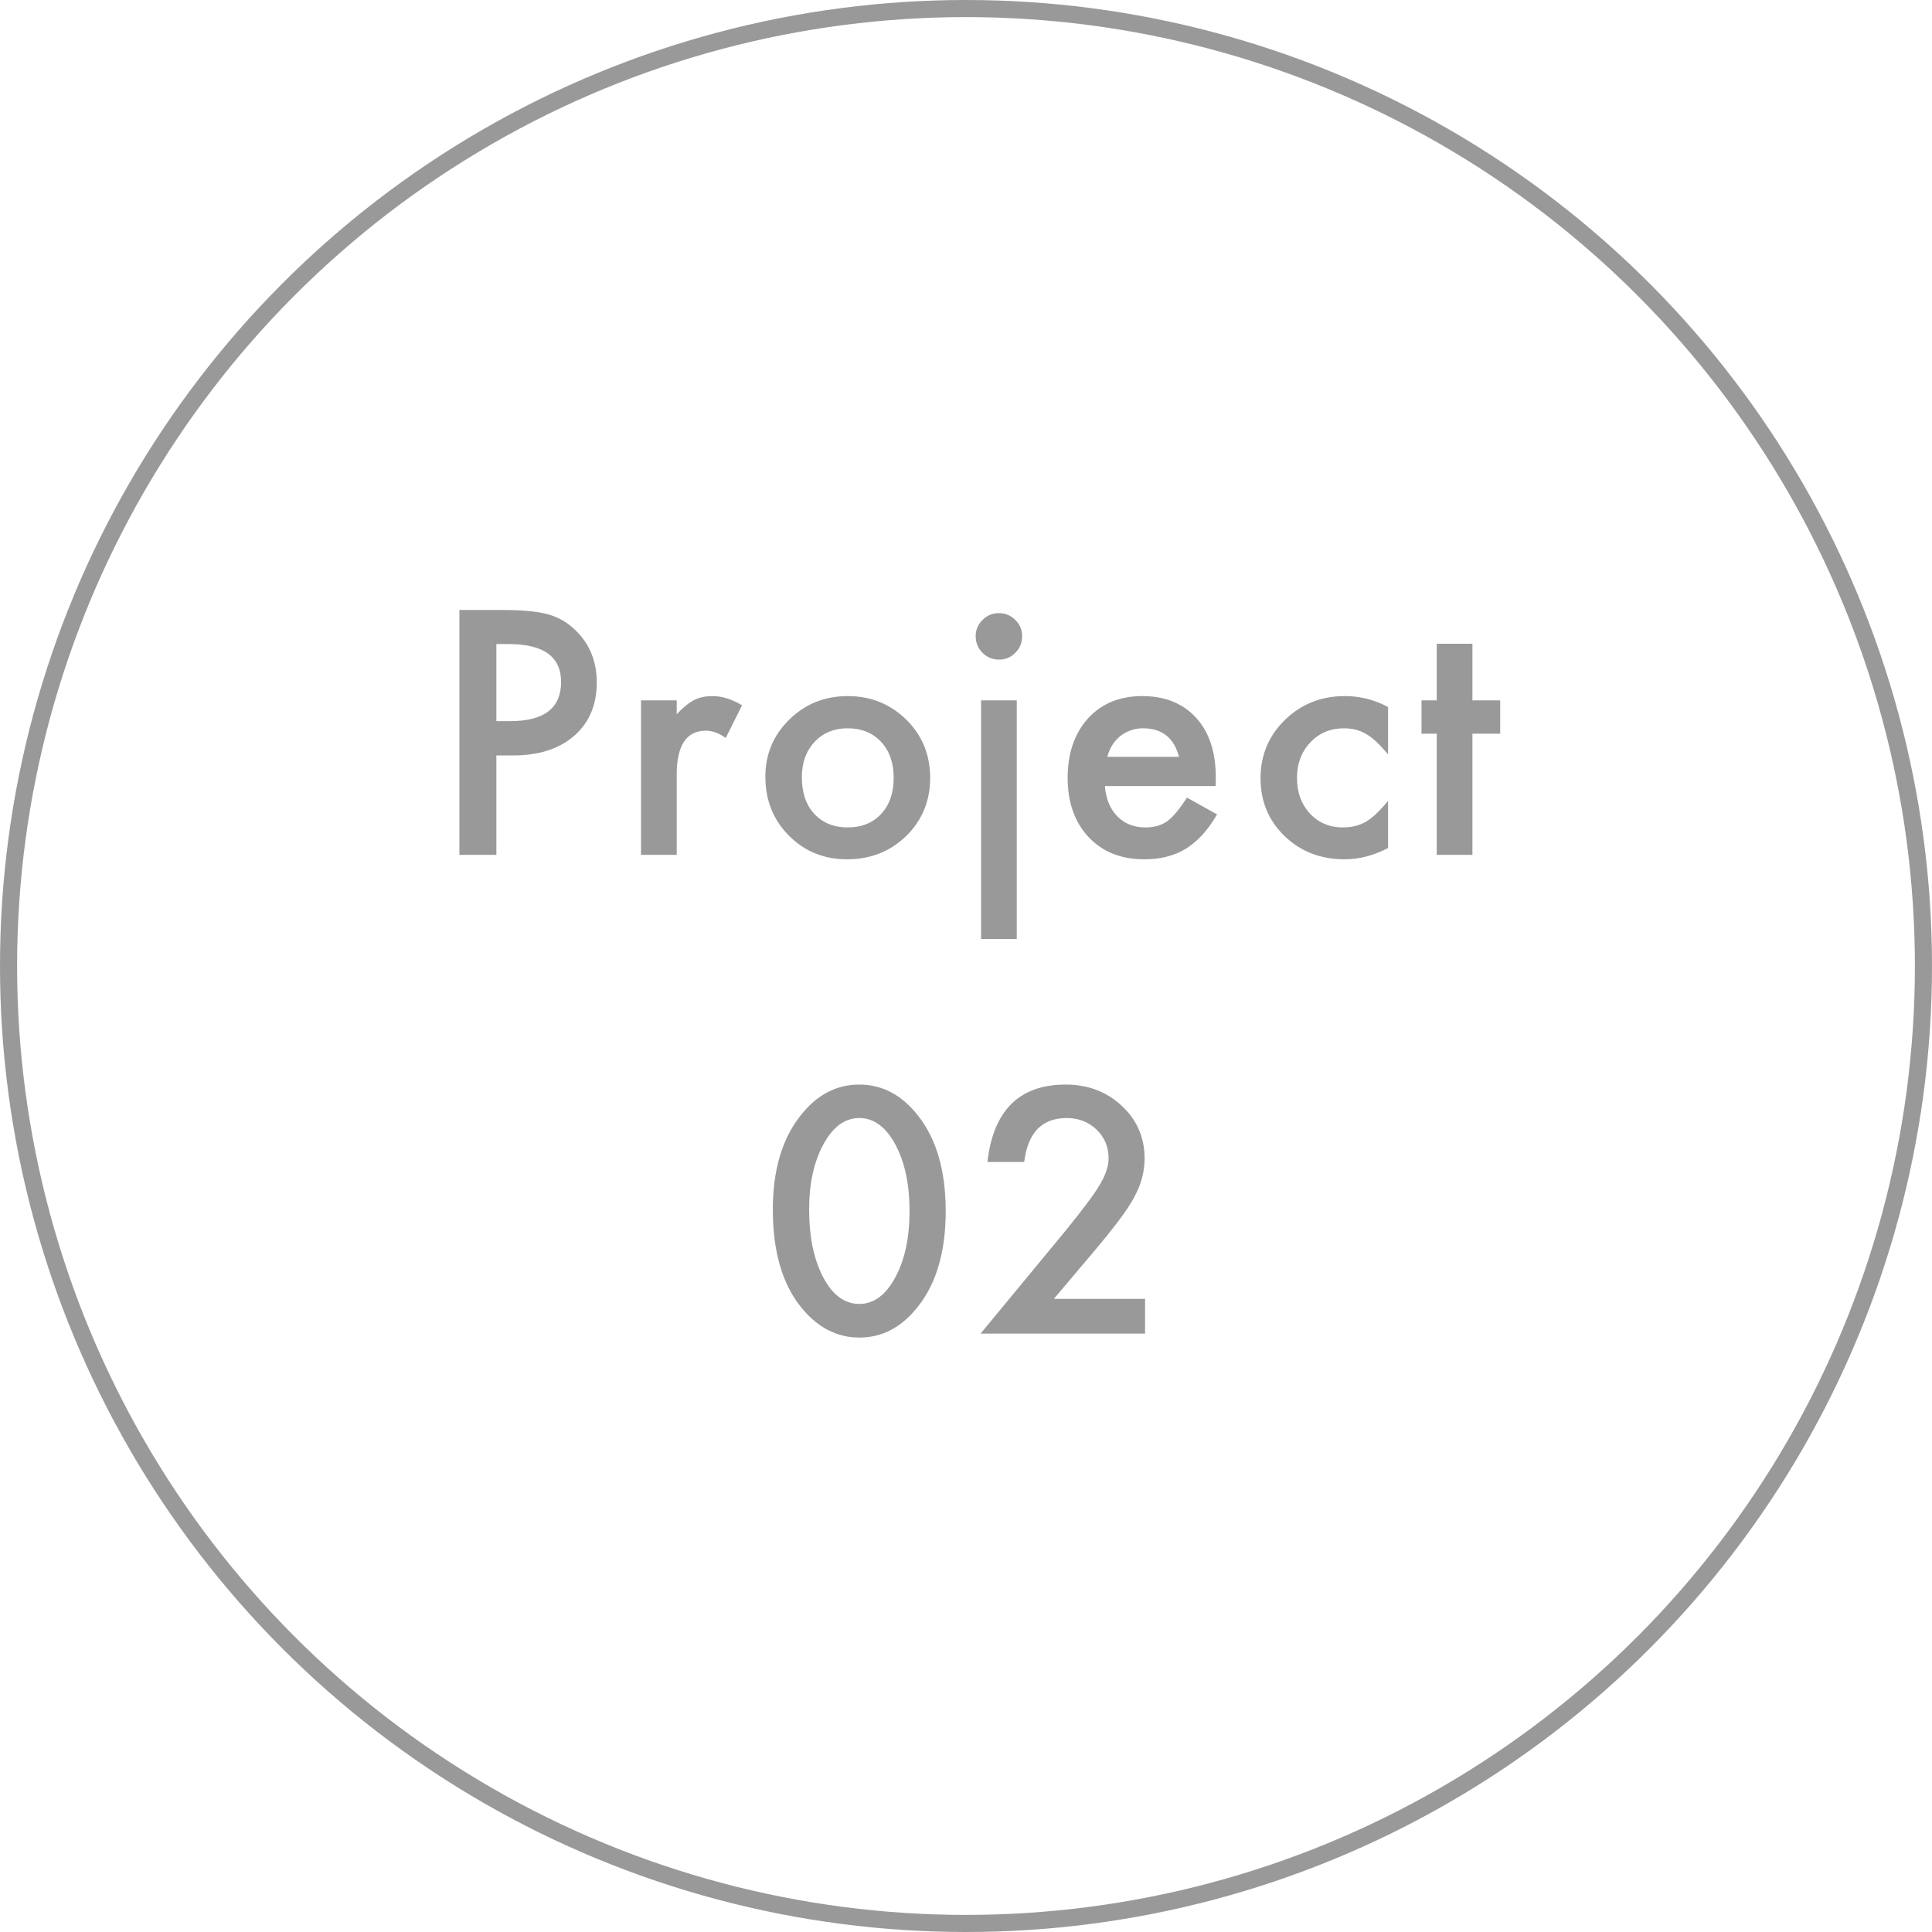 <svg width="113" height="113" viewBox="0 0 113 113" fill="none" xmlns="http://www.w3.org/2000/svg">
<circle cx="56.5" cy="56.5" r="56" stroke="#999999"/>
<path d="M29.032 44.183V50H26.87V35.676H29.32C30.52 35.676 31.426 35.759 32.038 35.926C32.656 36.093 33.201 36.409 33.671 36.873C34.493 37.677 34.905 38.691 34.905 39.916C34.905 41.227 34.465 42.266 33.587 43.033C32.709 43.8 31.524 44.183 30.034 44.183H29.032ZM29.032 42.179H29.839C31.825 42.179 32.817 41.415 32.817 39.888C32.817 38.41 31.794 37.67 29.746 37.67H29.032V42.179ZM37.492 40.964H39.58V41.771C39.963 41.369 40.303 41.094 40.6 40.945C40.903 40.791 41.262 40.713 41.676 40.713C42.227 40.713 42.802 40.893 43.402 41.252L42.446 43.163C42.05 42.878 41.664 42.736 41.287 42.736C40.149 42.736 39.58 43.596 39.58 45.315V50H37.492V40.964ZM44.765 45.417C44.765 44.112 45.232 43.002 46.166 42.086C47.1 41.171 48.238 40.713 49.58 40.713C50.928 40.713 52.072 41.174 53.013 42.096C53.94 43.017 54.404 44.149 54.404 45.491C54.404 46.846 53.937 47.981 53.003 48.896C52.063 49.805 50.91 50.26 49.543 50.26C48.188 50.26 47.053 49.796 46.138 48.868C45.223 47.953 44.765 46.802 44.765 45.417ZM46.899 45.454C46.899 46.357 47.14 47.072 47.622 47.597C48.117 48.129 48.77 48.395 49.58 48.395C50.396 48.395 51.049 48.132 51.537 47.606C52.026 47.081 52.27 46.379 52.27 45.501C52.27 44.622 52.026 43.92 51.537 43.395C51.043 42.863 50.39 42.597 49.58 42.597C48.782 42.597 48.136 42.863 47.641 43.395C47.146 43.926 46.899 44.613 46.899 45.454ZM59.469 40.964V54.917H57.381V40.964H59.469ZM57.066 37.206C57.066 36.842 57.199 36.526 57.465 36.26C57.731 35.994 58.049 35.861 58.42 35.861C58.798 35.861 59.119 35.994 59.385 36.26C59.651 36.52 59.784 36.839 59.784 37.216C59.784 37.593 59.651 37.915 59.385 38.181C59.126 38.447 58.807 38.58 58.43 38.58C58.052 38.58 57.731 38.447 57.465 38.181C57.199 37.915 57.066 37.59 57.066 37.206ZM71.102 45.974H64.626C64.682 46.716 64.923 47.306 65.35 47.746C65.777 48.178 66.324 48.395 66.992 48.395C67.511 48.395 67.941 48.271 68.281 48.024C68.615 47.776 68.996 47.319 69.423 46.651L71.185 47.634C70.913 48.098 70.626 48.497 70.323 48.831C70.019 49.159 69.695 49.431 69.348 49.648C69.002 49.858 68.628 50.012 68.226 50.111C67.824 50.21 67.388 50.26 66.918 50.26C65.569 50.26 64.487 49.827 63.671 48.961C62.854 48.089 62.446 46.932 62.446 45.491C62.446 44.062 62.842 42.906 63.633 42.022C64.431 41.149 65.489 40.713 66.806 40.713C68.136 40.713 69.188 41.137 69.961 41.984C70.728 42.825 71.111 43.991 71.111 45.482L71.102 45.974ZM68.959 44.267C68.668 43.153 67.966 42.597 66.853 42.597C66.599 42.597 66.361 42.637 66.138 42.717C65.916 42.791 65.712 42.903 65.526 43.051C65.347 43.194 65.192 43.367 65.062 43.571C64.932 43.775 64.833 44.007 64.765 44.267H68.959ZM81.186 41.353V44.127C80.709 43.546 80.282 43.147 79.905 42.931C79.534 42.708 79.098 42.597 78.597 42.597C77.812 42.597 77.159 42.872 76.64 43.422C76.12 43.973 75.86 44.662 75.86 45.491C75.86 46.339 76.111 47.034 76.612 47.579C77.119 48.123 77.765 48.395 78.551 48.395C79.052 48.395 79.494 48.287 79.877 48.07C80.249 47.86 80.684 47.452 81.186 46.846V49.601C80.338 50.04 79.491 50.26 78.644 50.26C77.246 50.26 76.077 49.808 75.137 48.905C74.197 47.996 73.727 46.867 73.727 45.519C73.727 44.171 74.203 43.033 75.155 42.105C76.108 41.177 77.277 40.713 78.662 40.713C79.553 40.713 80.394 40.927 81.186 41.353ZM86.12 42.912V50H84.033V42.912H83.142V40.964H84.033V37.652H86.12V40.964H87.744V42.912H86.12ZM45.201 70.745C45.201 68.463 45.733 66.641 46.796 65.281C47.749 64.05 48.902 63.435 50.257 63.435C51.611 63.435 52.765 64.05 53.717 65.281C54.781 66.641 55.313 68.494 55.313 70.838C55.313 73.176 54.781 75.025 53.717 76.386C52.765 77.617 51.614 78.232 50.266 78.232C48.918 78.232 47.761 77.617 46.796 76.386C45.733 75.025 45.201 73.145 45.201 70.745ZM47.325 70.754C47.325 72.344 47.6 73.664 48.151 74.716C48.701 75.749 49.403 76.265 50.257 76.265C51.104 76.265 51.806 75.749 52.363 74.716C52.919 73.689 53.198 72.393 53.198 70.829C53.198 69.264 52.919 67.965 52.363 66.932C51.806 65.905 51.104 65.392 50.257 65.392C49.416 65.392 48.717 65.905 48.16 66.932C47.603 67.953 47.325 69.227 47.325 70.754ZM61.639 75.968H66.974V78H57.353L62.326 71.979C62.814 71.379 63.223 70.859 63.55 70.42C63.884 69.981 64.138 69.613 64.311 69.316C64.664 68.735 64.84 68.212 64.84 67.749C64.84 67.081 64.605 66.521 64.135 66.069C63.665 65.618 63.083 65.392 62.391 65.392C60.944 65.392 60.115 66.249 59.904 67.962H57.752C58.098 64.944 59.623 63.435 62.326 63.435C63.631 63.435 64.725 63.849 65.61 64.678C66.501 65.507 66.946 66.533 66.946 67.758C66.946 68.537 66.739 69.301 66.324 70.049C66.114 70.439 65.805 70.903 65.397 71.441C64.995 71.973 64.484 72.604 63.866 73.334L61.639 75.968Z" fill="#999999"/>
</svg>
